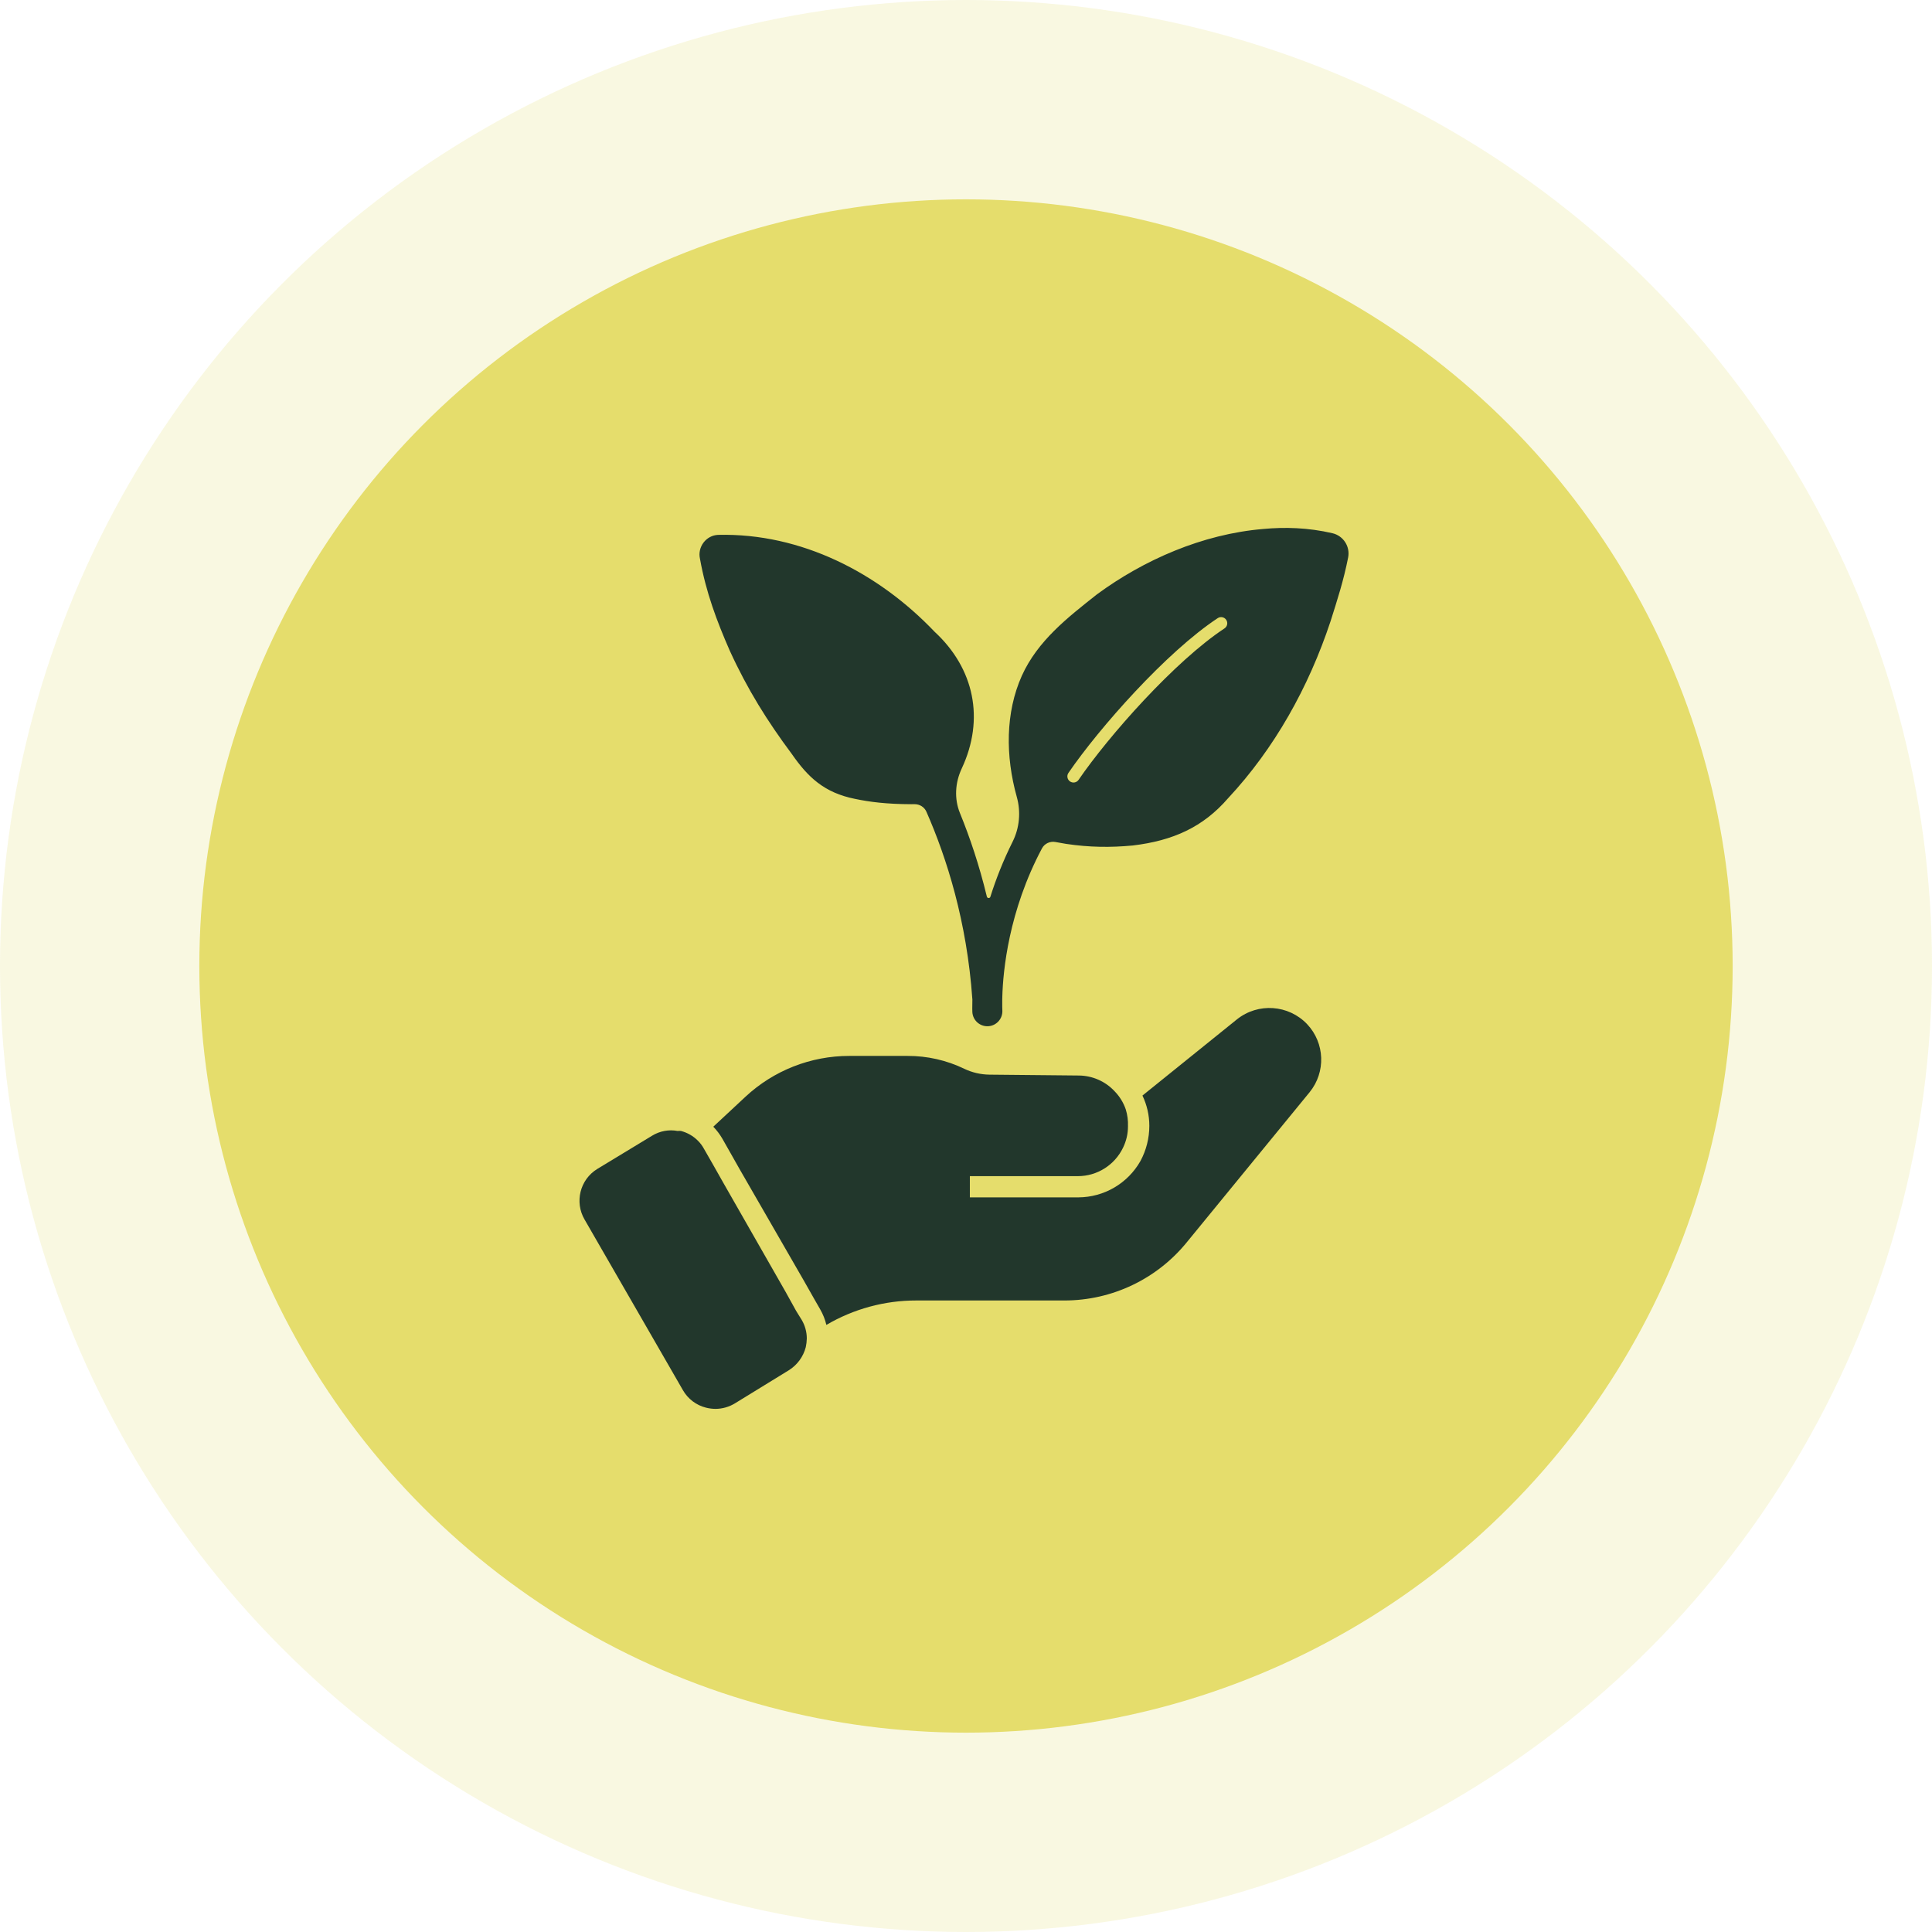<svg width="252" height="252" viewBox="0 0 252 252" fill="none" xmlns="http://www.w3.org/2000/svg">
<circle opacity="0.2" cx="126" cy="126" r="126" fill="#E5DD6C"/>
<circle cx="126" cy="126" r="100" fill="#E5DD6C"/>
<path d="M170.498 133.589C168.071 131.037 164.093 130.761 161.341 132.959L149.016 142.899C149.607 144.135 149.912 145.48 149.912 146.848C149.912 148.456 149.512 150.035 148.749 151.446C147.094 154.361 144.008 156.163 140.659 156.178H126.503V153.411H140.602C143.106 153.407 145.391 151.966 146.478 149.71C146.907 148.837 147.132 147.879 147.127 146.906C147.155 146.162 147.06 145.422 146.841 144.712C146.54 143.825 146.044 143.018 145.391 142.346C144.184 141.044 142.491 140.3 140.717 140.285L129.06 140.171C127.924 140.157 126.803 139.899 125.778 139.408C123.47 138.292 120.937 137.719 118.376 137.729H110.782C105.755 137.724 100.914 139.627 97.236 143.052L93.039 146.963C93.497 147.435 93.893 147.96 94.222 148.527L95.1 150.073L96.492 152.534L104.868 167.071L106.241 169.494L106.985 170.791C107.348 171.426 107.62 172.103 107.787 172.814C111.345 170.725 115.394 169.623 119.52 169.628H138.827C145.042 169.632 150.922 166.828 154.833 161.996L170.821 142.46C172.953 139.841 172.815 136.045 170.497 133.589L170.498 133.589Z" fill="#22372C"/>
<path d="M103.842 170.984L102.469 168.504L94.417 154.405L93.025 151.944L91.823 149.845C91.608 149.449 91.341 149.092 91.021 148.777C90.416 148.171 89.657 147.737 88.827 147.518C88.68 147.499 88.536 147.499 88.389 147.518C87.244 147.303 86.061 147.523 85.069 148.128L77.895 152.478C75.644 153.866 74.919 156.8 76.254 159.079L89.075 181.325C89.729 182.47 90.826 183.3 92.109 183.614C92.509 183.715 92.92 183.762 93.33 183.767C94.227 183.762 95.104 183.509 95.867 183.042L102.888 178.73C103.985 178.044 104.777 176.966 105.101 175.716C105.182 175.344 105.225 174.967 105.235 174.59C105.235 173.746 105.011 172.916 104.586 172.186L103.842 170.984Z" fill="#22372C"/>
<path d="M164.754 68.998C167.58 68.733 170.632 68.812 173.794 69.55C175.223 69.883 176.124 71.287 175.845 72.715C175.249 75.739 174.433 78.248 173.54 81.064C170.687 89.654 166.242 97.623 160.184 104.119C156.925 107.883 153.015 109.654 147.742 110.283C144.821 110.555 142.11 110.526 139.064 110.073C138.724 110.022 138.174 109.922 137.669 109.827C136.964 109.694 136.244 110.028 135.907 110.661C131.564 118.829 130.828 126.623 130.736 130.028C130.736 130.031 130.736 130.034 130.737 130.037C130.744 130.14 130.736 130.24 130.728 130.34C130.714 131.15 130.735 131.661 130.742 131.795C130.798 132.864 129.986 133.78 128.923 133.854L128.891 133.856C127.812 133.914 126.889 133.089 126.829 132.011C126.827 131.971 126.802 131.363 126.832 130.339C126.831 130.33 126.828 130.321 126.827 130.312C126.119 120.218 123.496 111.932 120.836 105.878C120.57 105.272 119.962 104.889 119.3 104.894C119.124 104.896 118.958 104.896 118.834 104.896C115.638 104.882 113.482 104.612 111.528 104.203C107.503 103.399 105.382 101.374 103.272 98.337C100.108 94.092 97.494 89.929 95.175 84.845C93.5 81.017 92.083 77.257 91.303 72.89C90.948 71.359 92.091 69.827 93.669 69.765C104.522 69.508 114.598 74.737 121.897 82.396C127.083 87.185 128.463 93.789 125.443 100.241C124.58 102.085 124.445 104.181 125.215 106.066C126.498 109.211 127.73 112.847 128.719 116.944C128.777 117.184 129.104 117.205 129.179 116.97C129.903 114.679 130.848 112.255 132.081 109.789C132.981 107.988 133.172 105.901 132.629 103.962C131.132 98.614 131.137 92.943 133.281 88.147C135.351 83.569 139.257 80.549 143.088 77.519C149.187 73.035 156.823 69.668 164.754 68.998ZM159.945 80.853C159.702 80.484 159.204 80.382 158.835 80.625C155.459 82.852 151.587 86.45 148.079 90.191C144.565 93.939 141.373 97.876 139.361 100.815C139.111 101.18 139.205 101.679 139.57 101.929C139.935 102.179 140.434 102.086 140.684 101.721C142.64 98.864 145.777 94.99 149.248 91.288C152.725 87.58 156.497 84.088 159.718 81.964C160.087 81.72 160.189 81.222 159.945 80.853Z" fill="#22372C"/>
</svg>
